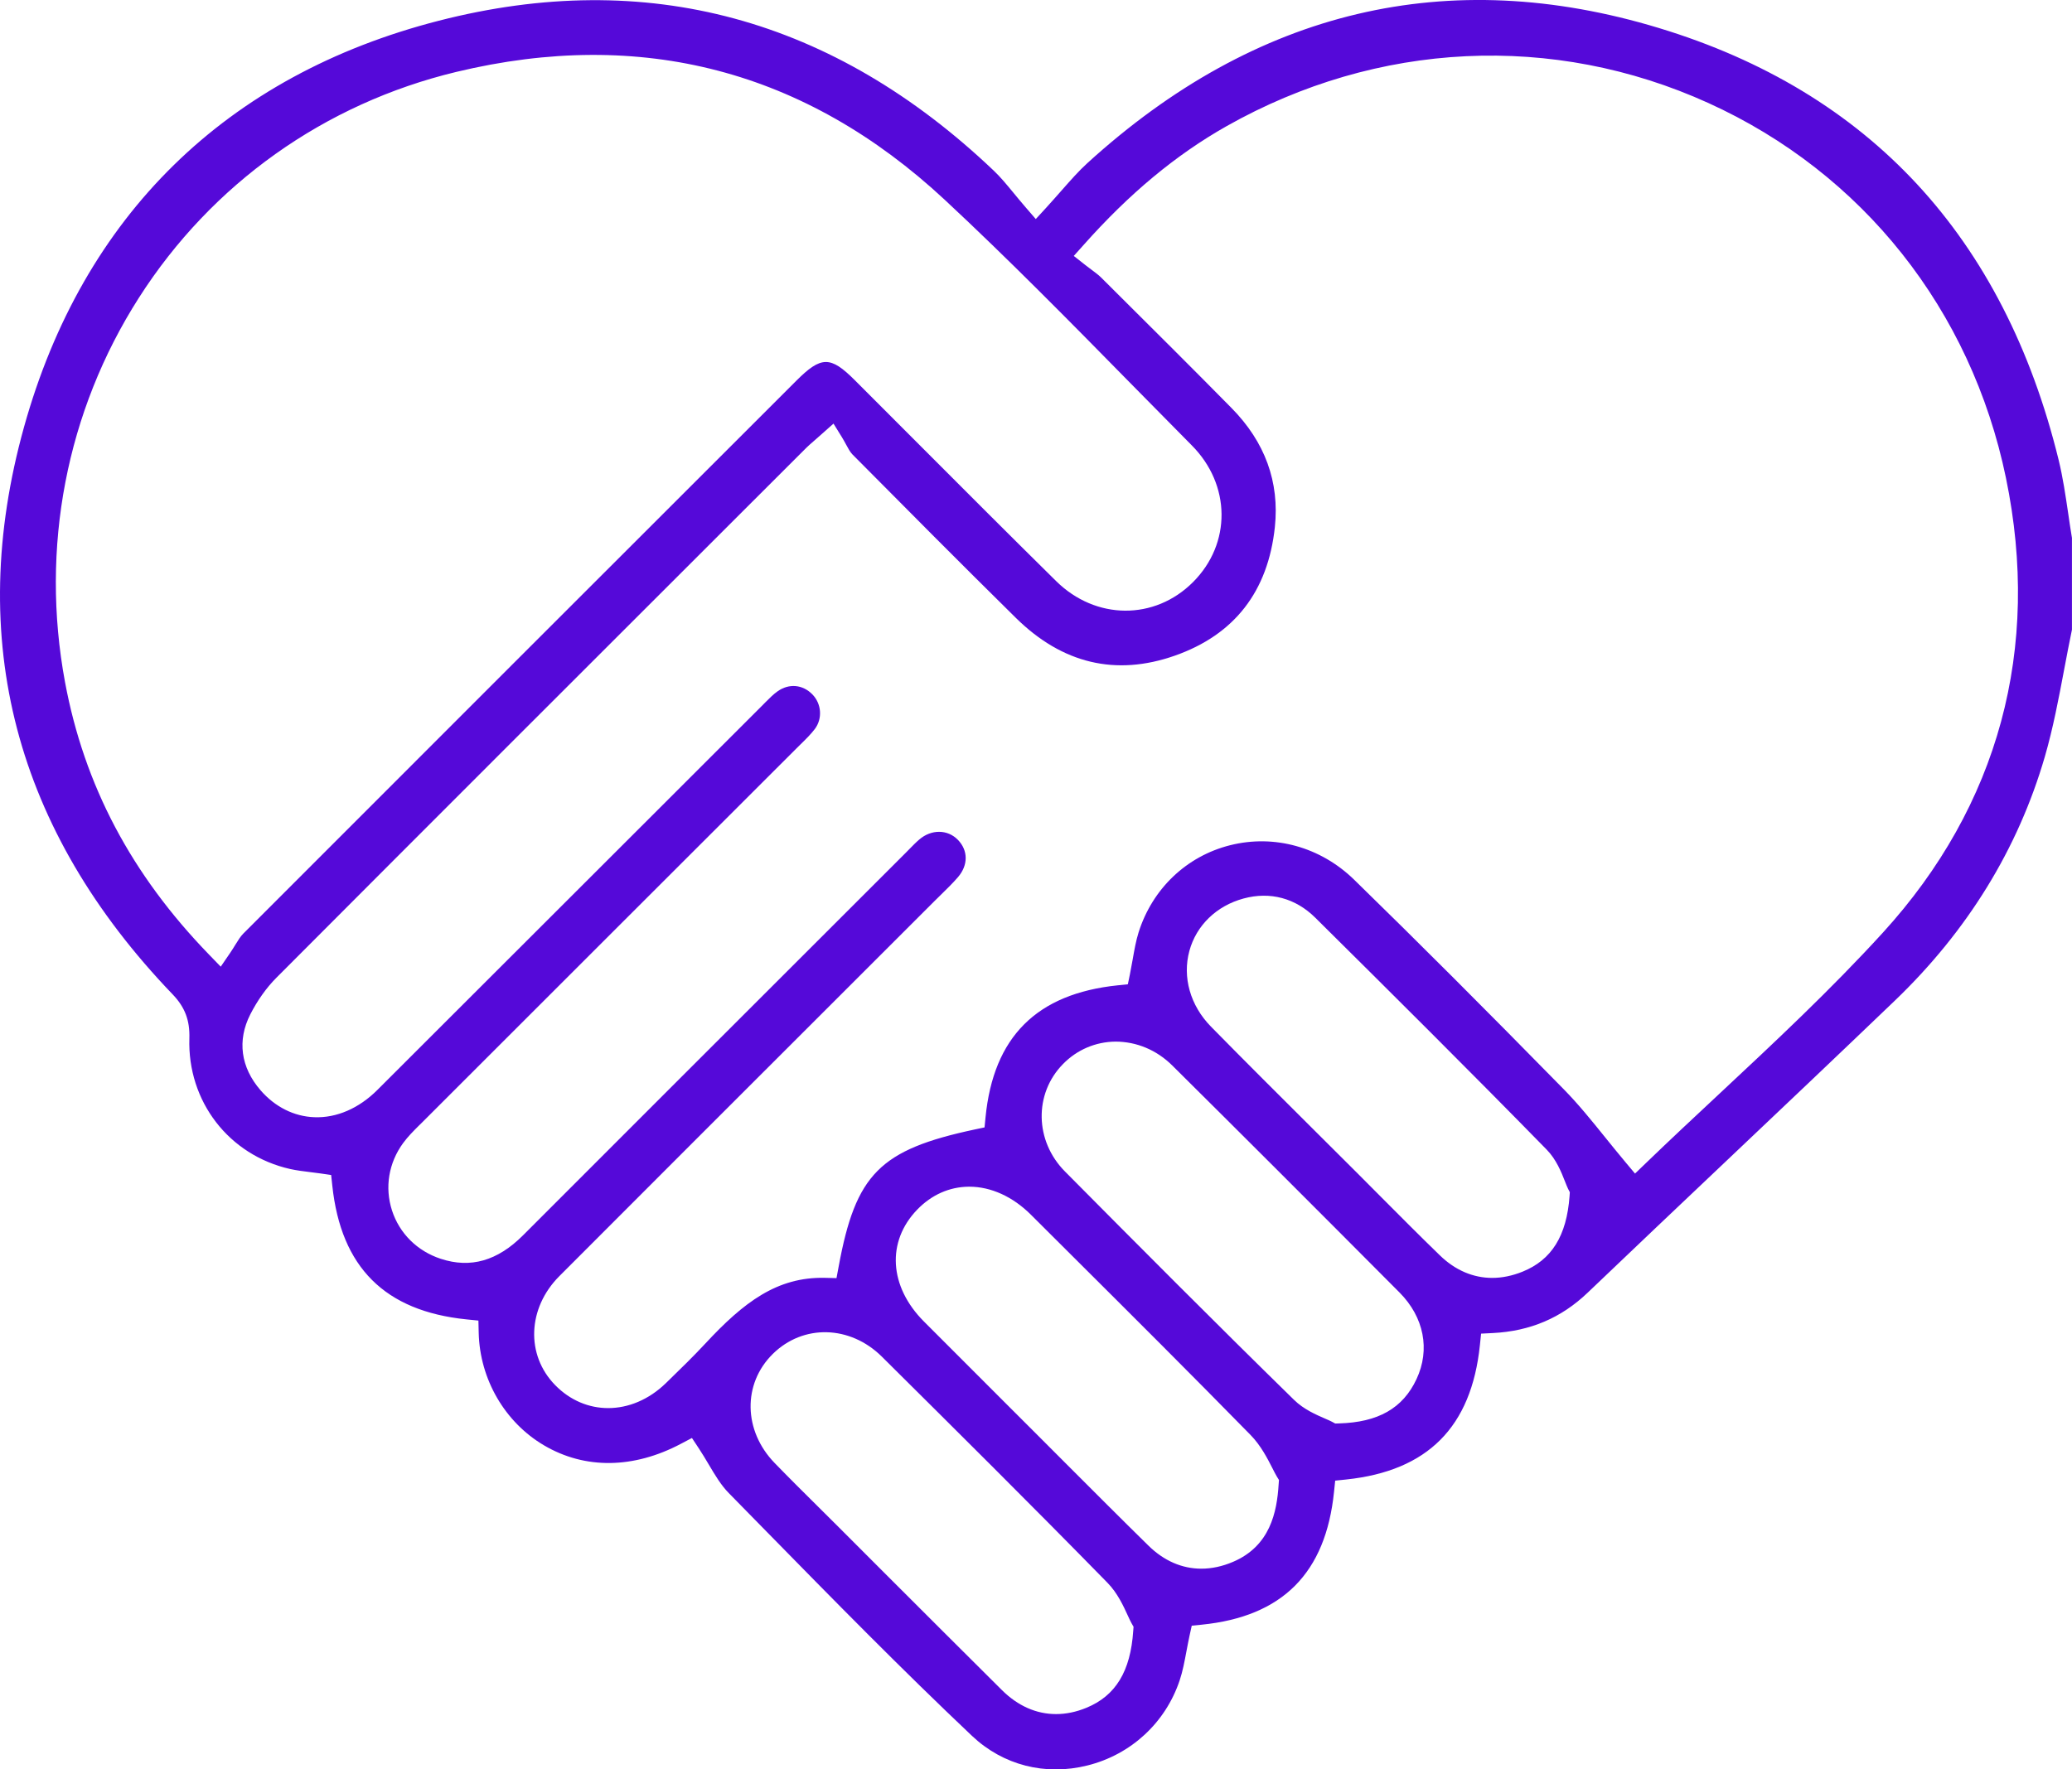 <svg width="96" height="82" viewBox="0 0 96 82" fill="none" xmlns="http://www.w3.org/2000/svg">
<g clip-path="url(#clip0_6_770)">
<path d="M20.337 0.959C10.486 3.484 3.838 10 1.111 19.797C-1.623 29.63 0.695 38.474 8 46.085C8.568 46.678 8.799 47.284 8.774 48.118C8.68 51.044 10.602 53.537 13.446 54.178C13.743 54.244 14.055 54.282 14.382 54.323C14.539 54.343 14.699 54.361 14.854 54.384L15.343 54.455L15.396 54.947C15.8 58.732 17.831 60.76 21.608 61.146L22.166 61.202L22.179 61.762C22.227 63.914 23.389 65.918 25.21 66.987C27.105 68.101 29.357 68.073 31.551 66.911L32.059 66.643L32.376 67.122C32.538 67.368 32.688 67.619 32.832 67.862C33.129 68.364 33.41 68.836 33.768 69.198C34.351 69.792 34.935 70.385 35.516 70.981C38.597 74.125 41.786 77.375 45.032 80.446C46.473 81.81 48.426 82.309 50.384 81.82C52.403 81.316 53.999 79.84 54.656 77.877C54.798 77.454 54.882 77 54.973 76.516C55.019 76.278 55.064 76.034 55.117 75.791L55.216 75.342L55.675 75.296C59.419 74.921 61.426 72.903 61.809 69.132L61.862 68.62L62.374 68.567C66.146 68.169 68.17 66.136 68.566 62.348L68.622 61.807L69.164 61.78C70.894 61.693 72.332 61.082 73.558 59.911C75.663 57.9 77.809 55.864 79.886 53.897C82.483 51.437 85.167 48.892 87.792 46.374C91.163 43.139 93.499 39.338 94.74 35.073C95.123 33.755 95.386 32.36 95.64 31.012C95.754 30.411 95.871 29.792 95.998 29.181V24.931C95.934 24.551 95.878 24.168 95.823 23.788C95.701 22.964 95.576 22.112 95.379 21.308C92.845 10.986 86.613 4.255 76.852 1.296C67.097 -1.661 58.192 0.446 50.384 7.556C49.981 7.923 49.611 8.344 49.182 8.831C48.961 9.082 48.728 9.346 48.472 9.627L47.99 10.152L47.526 9.615C47.318 9.374 47.133 9.151 46.96 8.94C46.636 8.547 46.356 8.207 46.052 7.918C38.61 0.832 29.958 -1.509 20.337 0.959ZM52.505 75.58C52.381 77.457 51.691 78.59 50.334 79.148C49.859 79.343 49.39 79.439 48.928 79.439C48.023 79.439 47.163 79.064 46.425 78.331C44.619 76.536 42.818 74.736 41.017 72.936L38.843 70.76C38.542 70.459 38.237 70.157 37.933 69.855C37.258 69.186 36.563 68.496 35.889 67.801C34.44 66.305 34.402 64.135 35.802 62.751C37.21 61.359 39.384 61.412 40.86 62.875C44.279 66.27 47.815 69.779 51.31 73.352C51.777 73.828 52.053 74.434 52.256 74.878C52.32 75.015 52.378 75.147 52.426 75.228L52.52 75.393L52.505 75.58ZM59.242 68.788C59.163 70.076 58.851 71.65 57.126 72.385C56.632 72.596 56.137 72.7 55.66 72.7C54.77 72.7 53.93 72.34 53.208 71.63C51.942 70.388 50.669 69.11 49.436 67.877C48.946 67.386 48.457 66.894 47.965 66.404L46.613 65.053C45.342 63.783 44.069 62.512 42.803 61.24C41.19 59.619 41.068 57.538 42.496 56.06C43.16 55.373 43.987 55.005 44.885 54.997C44.895 54.997 44.903 54.997 44.913 54.997C45.91 54.997 46.922 55.456 47.762 56.293L49.636 58.161C52.37 60.885 55.196 63.699 57.943 66.506C58.417 66.99 58.727 67.599 58.953 68.042C59.031 68.194 59.097 68.326 59.153 68.42L59.257 68.59L59.242 68.788ZM65.629 63.917C64.997 65.266 63.855 65.918 62.034 65.968L61.864 65.973L61.715 65.892C61.644 65.854 61.525 65.801 61.4 65.748C60.979 65.565 60.403 65.317 59.955 64.876C56.33 61.328 52.713 57.692 49.342 54.292C47.939 52.878 47.899 50.689 49.251 49.313C49.9 48.648 50.765 48.281 51.686 48.273C52.66 48.276 53.585 48.658 54.313 49.379C57.383 52.424 60.632 55.669 64.845 59.903C65.976 61.044 66.273 62.545 65.629 63.917ZM72.721 55.433C72.586 57.277 71.891 58.392 70.539 58.937C70.067 59.127 69.596 59.224 69.139 59.224C68.256 59.224 67.424 58.871 66.712 58.179C65.783 57.279 64.86 56.349 63.965 55.451C63.602 55.086 63.239 54.721 62.877 54.358C62.214 53.697 61.552 53.037 60.888 52.376C59.315 50.809 57.687 49.188 56.104 47.576C55.148 46.6 54.775 45.289 55.107 44.067C55.429 42.885 56.368 41.977 57.621 41.64C58.849 41.308 60.026 41.625 60.939 42.53C64.411 45.971 68.099 49.637 71.66 53.278C72.107 53.735 72.343 54.328 72.513 54.764C72.566 54.896 72.614 55.02 72.652 55.096L72.733 55.253L72.721 55.433ZM50.197 11.362C52.312 8.978 54.483 7.173 56.835 5.844C63.823 1.899 71.96 1.509 79.153 4.774C86.303 8.02 91.325 14.354 92.939 22.145C94.575 30.053 92.601 37.343 87.239 43.222C84.822 45.872 82.176 48.344 79.617 50.733C78.499 51.777 77.344 52.855 76.244 53.917L75.754 54.389L75.318 53.869C74.986 53.471 74.668 53.08 74.362 52.7C73.725 51.909 73.121 51.164 72.462 50.492C68.764 46.721 65.677 43.633 62.742 40.771C61.187 39.254 59.039 38.656 56.989 39.173C54.973 39.68 53.39 41.191 52.753 43.212C52.632 43.598 52.558 44.016 52.48 44.462C52.439 44.691 52.398 44.921 52.35 45.16L52.256 45.616L51.792 45.664C48.031 46.052 46.027 48.055 45.661 51.787L45.616 52.249L45.162 52.345C40.766 53.283 39.645 54.411 38.856 58.702L38.757 59.234L38.217 59.221C36.008 59.173 34.461 60.347 32.677 62.269C32.124 62.865 31.533 63.438 30.965 63.991L30.846 64.107C30.055 64.873 29.106 65.258 28.178 65.258C27.287 65.258 26.415 64.903 25.72 64.191C24.353 62.794 24.439 60.623 25.915 59.143C30.017 55.033 34.123 50.928 38.232 46.823L43.297 41.76C43.399 41.658 43.503 41.557 43.604 41.458C43.886 41.181 44.152 40.923 44.391 40.644C44.862 40.091 44.86 39.414 44.381 38.922C43.906 38.433 43.153 38.425 42.592 38.907C42.443 39.034 42.298 39.183 42.146 39.338C42.08 39.404 42.017 39.47 41.951 39.536L37.89 43.595C33.337 48.146 28.781 52.697 24.233 57.251C23.049 58.435 21.803 58.793 20.421 58.339C19.331 57.981 18.506 57.163 18.161 56.095C17.819 55.03 18.006 53.892 18.681 52.971C18.902 52.67 19.155 52.419 19.401 52.173L19.516 52.061C22.57 49.008 25.623 45.956 28.677 42.903L36.901 34.685C36.967 34.62 37.032 34.556 37.098 34.49C37.342 34.252 37.57 34.026 37.753 33.785C38.115 33.304 38.065 32.614 37.636 32.178C37.187 31.721 36.556 31.666 36.031 32.036C35.835 32.173 35.65 32.361 35.452 32.558L35.346 32.667C32.934 35.076 30.524 37.485 28.112 39.896C24.571 43.435 21.03 46.975 17.486 50.512C16.632 51.366 15.594 51.818 14.565 51.777C13.623 51.744 12.738 51.298 12.071 50.527C11.15 49.465 10.983 48.215 11.597 47.011C11.929 46.361 12.345 45.776 12.802 45.317C19.962 38.136 27.257 30.847 34.311 23.798L37.362 20.75C37.453 20.659 37.55 20.576 37.71 20.436C37.798 20.358 37.91 20.261 38.055 20.132L38.618 19.632L39.013 20.271C39.079 20.378 39.14 20.492 39.201 20.603C39.297 20.783 39.391 20.953 39.49 21.055C42.032 23.618 44.523 26.128 47.067 28.636C49.22 30.758 51.696 31.346 54.428 30.388C57.19 29.419 58.75 27.414 59.067 24.427C59.287 22.34 58.613 20.484 57.055 18.905C55.247 17.069 53.388 15.221 51.589 13.431L51.021 12.865C50.904 12.748 50.755 12.637 50.582 12.508C50.486 12.434 50.384 12.358 50.278 12.277L49.75 11.861L50.197 11.362ZM43.767 9.255C46.719 12.003 49.59 14.924 52.368 17.751C53.316 18.717 54.265 19.68 55.219 20.642C57.035 22.47 57.058 25.193 55.275 26.978C53.494 28.76 50.767 28.74 48.934 26.932C46.833 24.86 44.715 22.738 42.666 20.685C41.644 19.66 40.621 18.636 39.599 17.614C38.476 16.491 38.044 16.496 36.895 17.645L36.018 18.522C27.904 26.63 19.516 35.013 11.272 43.268C11.145 43.395 11.034 43.575 10.904 43.785C10.828 43.907 10.752 44.034 10.666 44.158L10.227 44.8L9.687 44.242C6.085 40.527 3.904 36.397 3.013 31.615C1.857 25.39 3.072 19.062 6.438 13.796C9.811 8.517 15.036 4.8 21.144 3.332C29.72 1.27 37.329 3.266 43.767 9.255Z" fill="#5509D9"/>
</g>
<defs>
<clipPath id="clip0_6_770">
<rect width="96" height="82" fill="white"/>
</clipPath>
</defs>
</svg>
